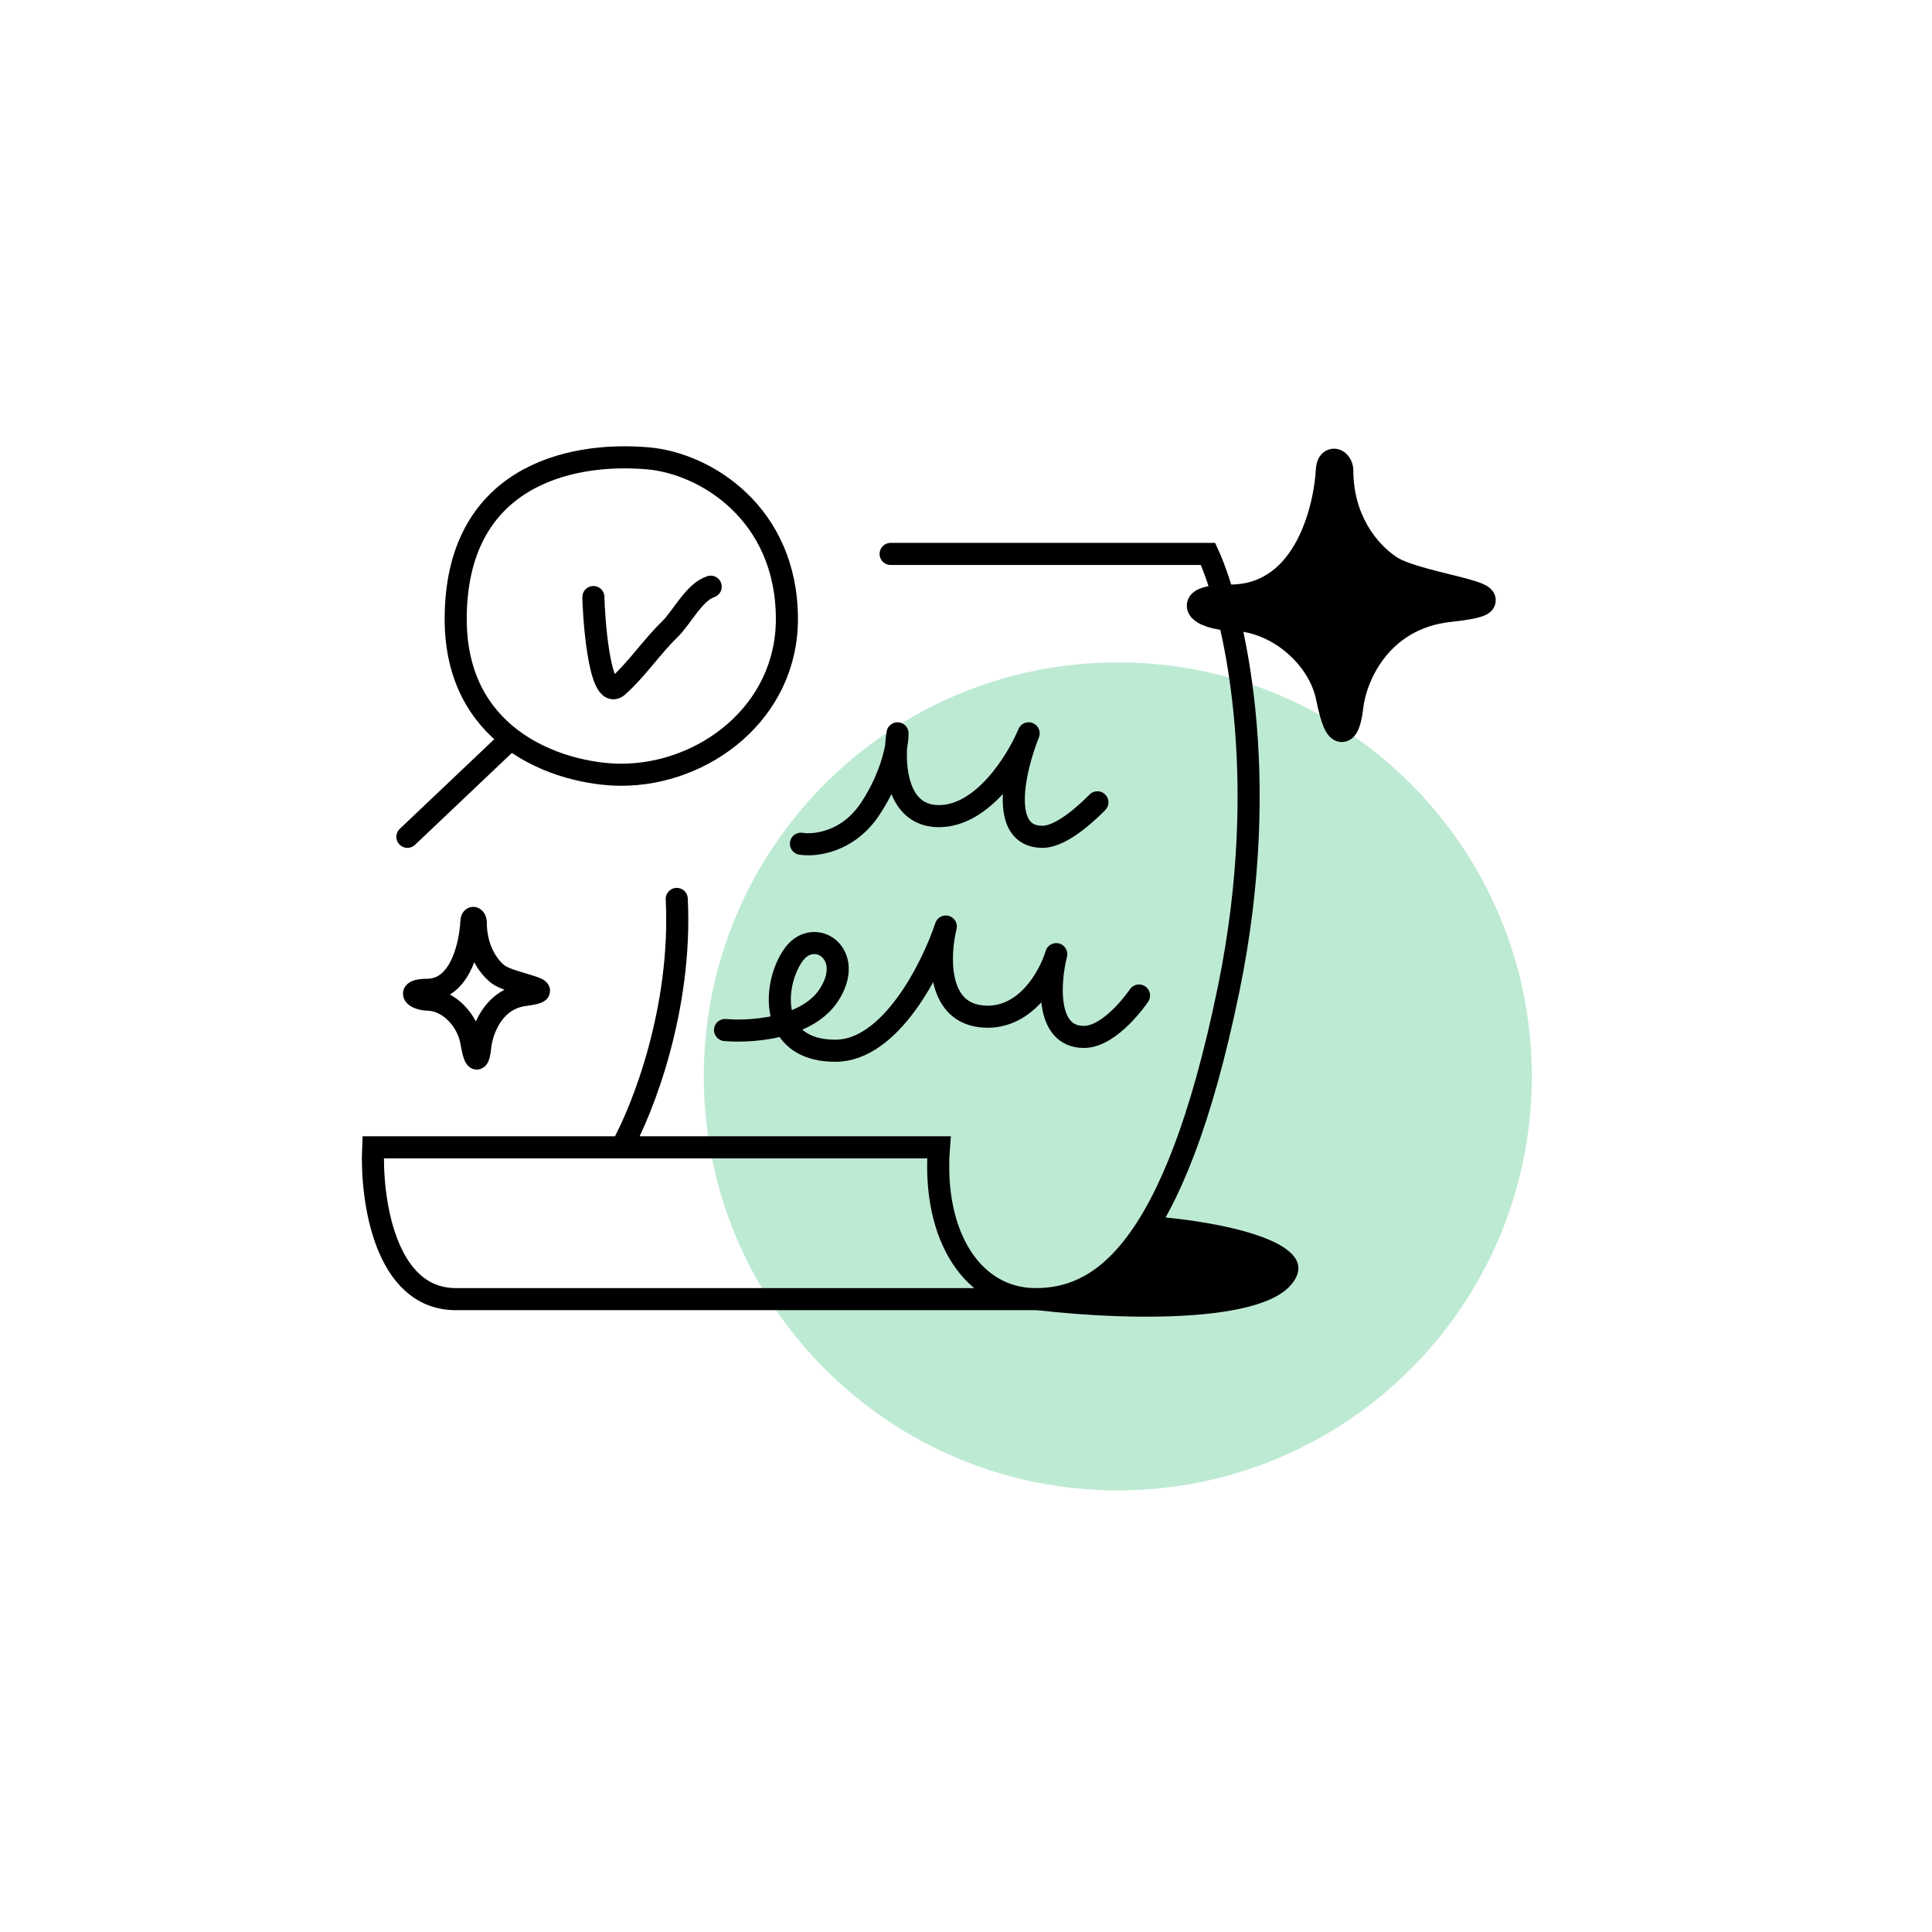 <svg width="100" height="100" viewBox="0 0 100 100" fill="none" xmlns="http://www.w3.org/2000/svg">
<g clip-path="url(#clip0_5029_1175)">
<mask id="mask0_5029_1175" style="mask-type:alpha" maskUnits="userSpaceOnUse" x="0" y="0" width="100" height="100">
<path d="M50 0C22.386 0 0 22.386 0 50C0 77.614 22.386 100 50 100C77.614 100 100 77.614 100 50C100 22.386 77.614 0 50 0Z" fill="#24B86C"/>
</mask>
<g mask="url(#mask0_5029_1175)">
<path opacity="0.3" d="M57.857 34.286C46.023 34.286 36.429 43.88 36.429 55.714C36.429 67.549 46.023 77.143 57.857 77.143C69.692 77.143 79.286 67.549 79.286 55.714C79.286 43.88 69.692 34.286 57.857 34.286Z" fill="#24B86C"/>
<path d="M46.099 28.671H62.528C63.837 31.528 65.885 40.028 63.599 51.171C60.742 65.1 56.814 67.243 53.599 67.243M53.599 67.243C50.385 67.243 48.242 64.028 48.599 59.385H32.171M53.599 67.243H47.171C40.861 67.243 27.314 67.243 23.599 67.243C19.885 67.243 19.195 62.005 19.314 59.385H32.171M32.171 59.385C33.242 57.481 35.314 52.243 35.028 46.528" stroke="black" stroke-width="1.143" stroke-linecap="round"/>
<path d="M68.891 23.604C68.997 23.571 69.101 23.576 69.191 23.602C69.361 23.652 69.486 23.776 69.562 23.896C69.641 24.022 69.692 24.18 69.692 24.349C69.692 26.762 70.96 28.388 72.111 29.145C72.443 29.364 73.066 29.574 73.798 29.775C74.156 29.873 74.527 29.966 74.884 30.055C75.239 30.143 75.582 30.227 75.877 30.308C76.168 30.388 76.433 30.47 76.623 30.555C76.714 30.595 76.818 30.65 76.9 30.724C76.977 30.794 77.124 30.971 77.038 31.211C76.974 31.391 76.811 31.477 76.732 31.515C76.629 31.563 76.5 31.602 76.355 31.637C76.061 31.706 75.632 31.772 75.048 31.836C71.57 32.218 70.369 35.171 70.206 36.614C70.174 36.901 70.123 37.19 70.052 37.422C70.017 37.537 69.972 37.653 69.913 37.752C69.862 37.838 69.761 37.977 69.585 38.03C69.369 38.095 69.192 37.992 69.088 37.889C68.991 37.792 68.916 37.659 68.854 37.517C68.727 37.228 68.6 36.778 68.47 36.136C68.082 34.221 66.06 32.343 63.793 32.292C63.342 32.282 62.932 32.212 62.609 32.108C62.449 32.056 62.301 31.994 62.178 31.92C62.062 31.85 61.935 31.752 61.858 31.616C61.766 31.455 61.752 31.249 61.873 31.067C61.972 30.92 62.131 30.835 62.275 30.782C62.571 30.672 63.031 30.614 63.662 30.614C65.549 30.614 66.715 29.508 67.44 28.14C68.17 26.762 68.421 25.162 68.463 24.332C68.473 24.131 68.518 23.931 68.636 23.783C68.699 23.704 68.784 23.638 68.891 23.604Z" fill="black" stroke="black" stroke-width="0.714" stroke-linecap="round"/>
<path d="M22.104 51.233C23.938 51.233 24.357 48.641 24.396 47.728C24.412 47.365 24.625 47.519 24.625 47.728C24.625 49.076 25.221 49.993 25.771 50.424C26.459 50.964 29.21 51.233 27.147 51.503C25.496 51.719 24.931 53.391 24.855 54.2C24.799 54.782 24.625 55.278 24.396 53.93C24.209 52.833 23.25 51.773 22.165 51.743C21.416 51.723 21 51.233 22.104 51.233Z" stroke="black" stroke-width="1.143" stroke-linecap="round"/>
<path d="M26.444 38.232C28.294 39.641 30.633 40.1 32.158 40.1C36.444 40.1 40.73 36.877 40.73 32.042C40.73 26.583 36.527 23.984 33.541 23.724C29.338 23.358 23.587 24.764 23.587 32.042C23.587 35.047 24.829 37.002 26.444 38.232ZM26.444 38.232L21.087 43.314" stroke="black" stroke-width="1.143" stroke-linecap="round"/>
<path d="M30.714 30.903C30.714 31.52 30.979 36.409 31.984 35.516C32.966 34.643 33.707 33.507 34.653 32.589C35.294 31.966 35.918 30.656 36.785 30.367" stroke="black" stroke-width="1.143" stroke-linecap="round"/>
<path d="M66.801 66.528C68.801 64.243 62.873 63.195 59.658 62.957C59.539 63.195 59.016 64.028 57.873 65.457C56.73 66.885 53.111 67.481 52.158 67.6C55.73 68.195 64.801 68.814 66.801 66.528Z" fill="black"/>
<path d="M41.456 43.671C42.171 43.79 43.885 43.6 45.028 41.886C45.855 40.645 46.233 39.454 46.379 38.665M46.379 38.665C46.435 38.364 46.456 38.121 46.456 37.957C46.422 38.167 46.394 38.407 46.379 38.665ZM46.379 38.665C46.294 40.163 46.649 42.243 48.599 42.243C50.885 42.243 52.647 39.386 53.242 37.957C52.528 39.743 51.671 43.314 53.956 43.314C55.016 43.314 56.444 41.886 56.801 41.528M37.528 53.314C38.258 53.38 39.485 53.351 40.625 53.014M40.625 53.014C41.53 52.747 42.38 52.286 42.885 51.528C44.314 49.386 42.171 47.957 41.099 49.386C40.461 50.237 40.076 51.85 40.625 53.014ZM40.625 53.014C40.998 53.803 41.8 54.386 43.242 54.386C46.099 54.386 48.242 50.1 48.956 47.957C48.599 49.386 48.456 52.314 50.742 52.6C53.028 52.886 54.314 50.576 54.671 49.386C54.314 50.814 54.099 53.671 56.099 53.671C57.516 53.671 58.956 51.528 58.956 51.528" stroke="black" stroke-width="1.143" stroke-linecap="round" stroke-linejoin="round"/>
</g>
</g>
<defs>
<clipPath id="clip0_5029_1175">
<rect width="100" height="100" fill="white"/>
</clipPath>
</defs>
</svg>
